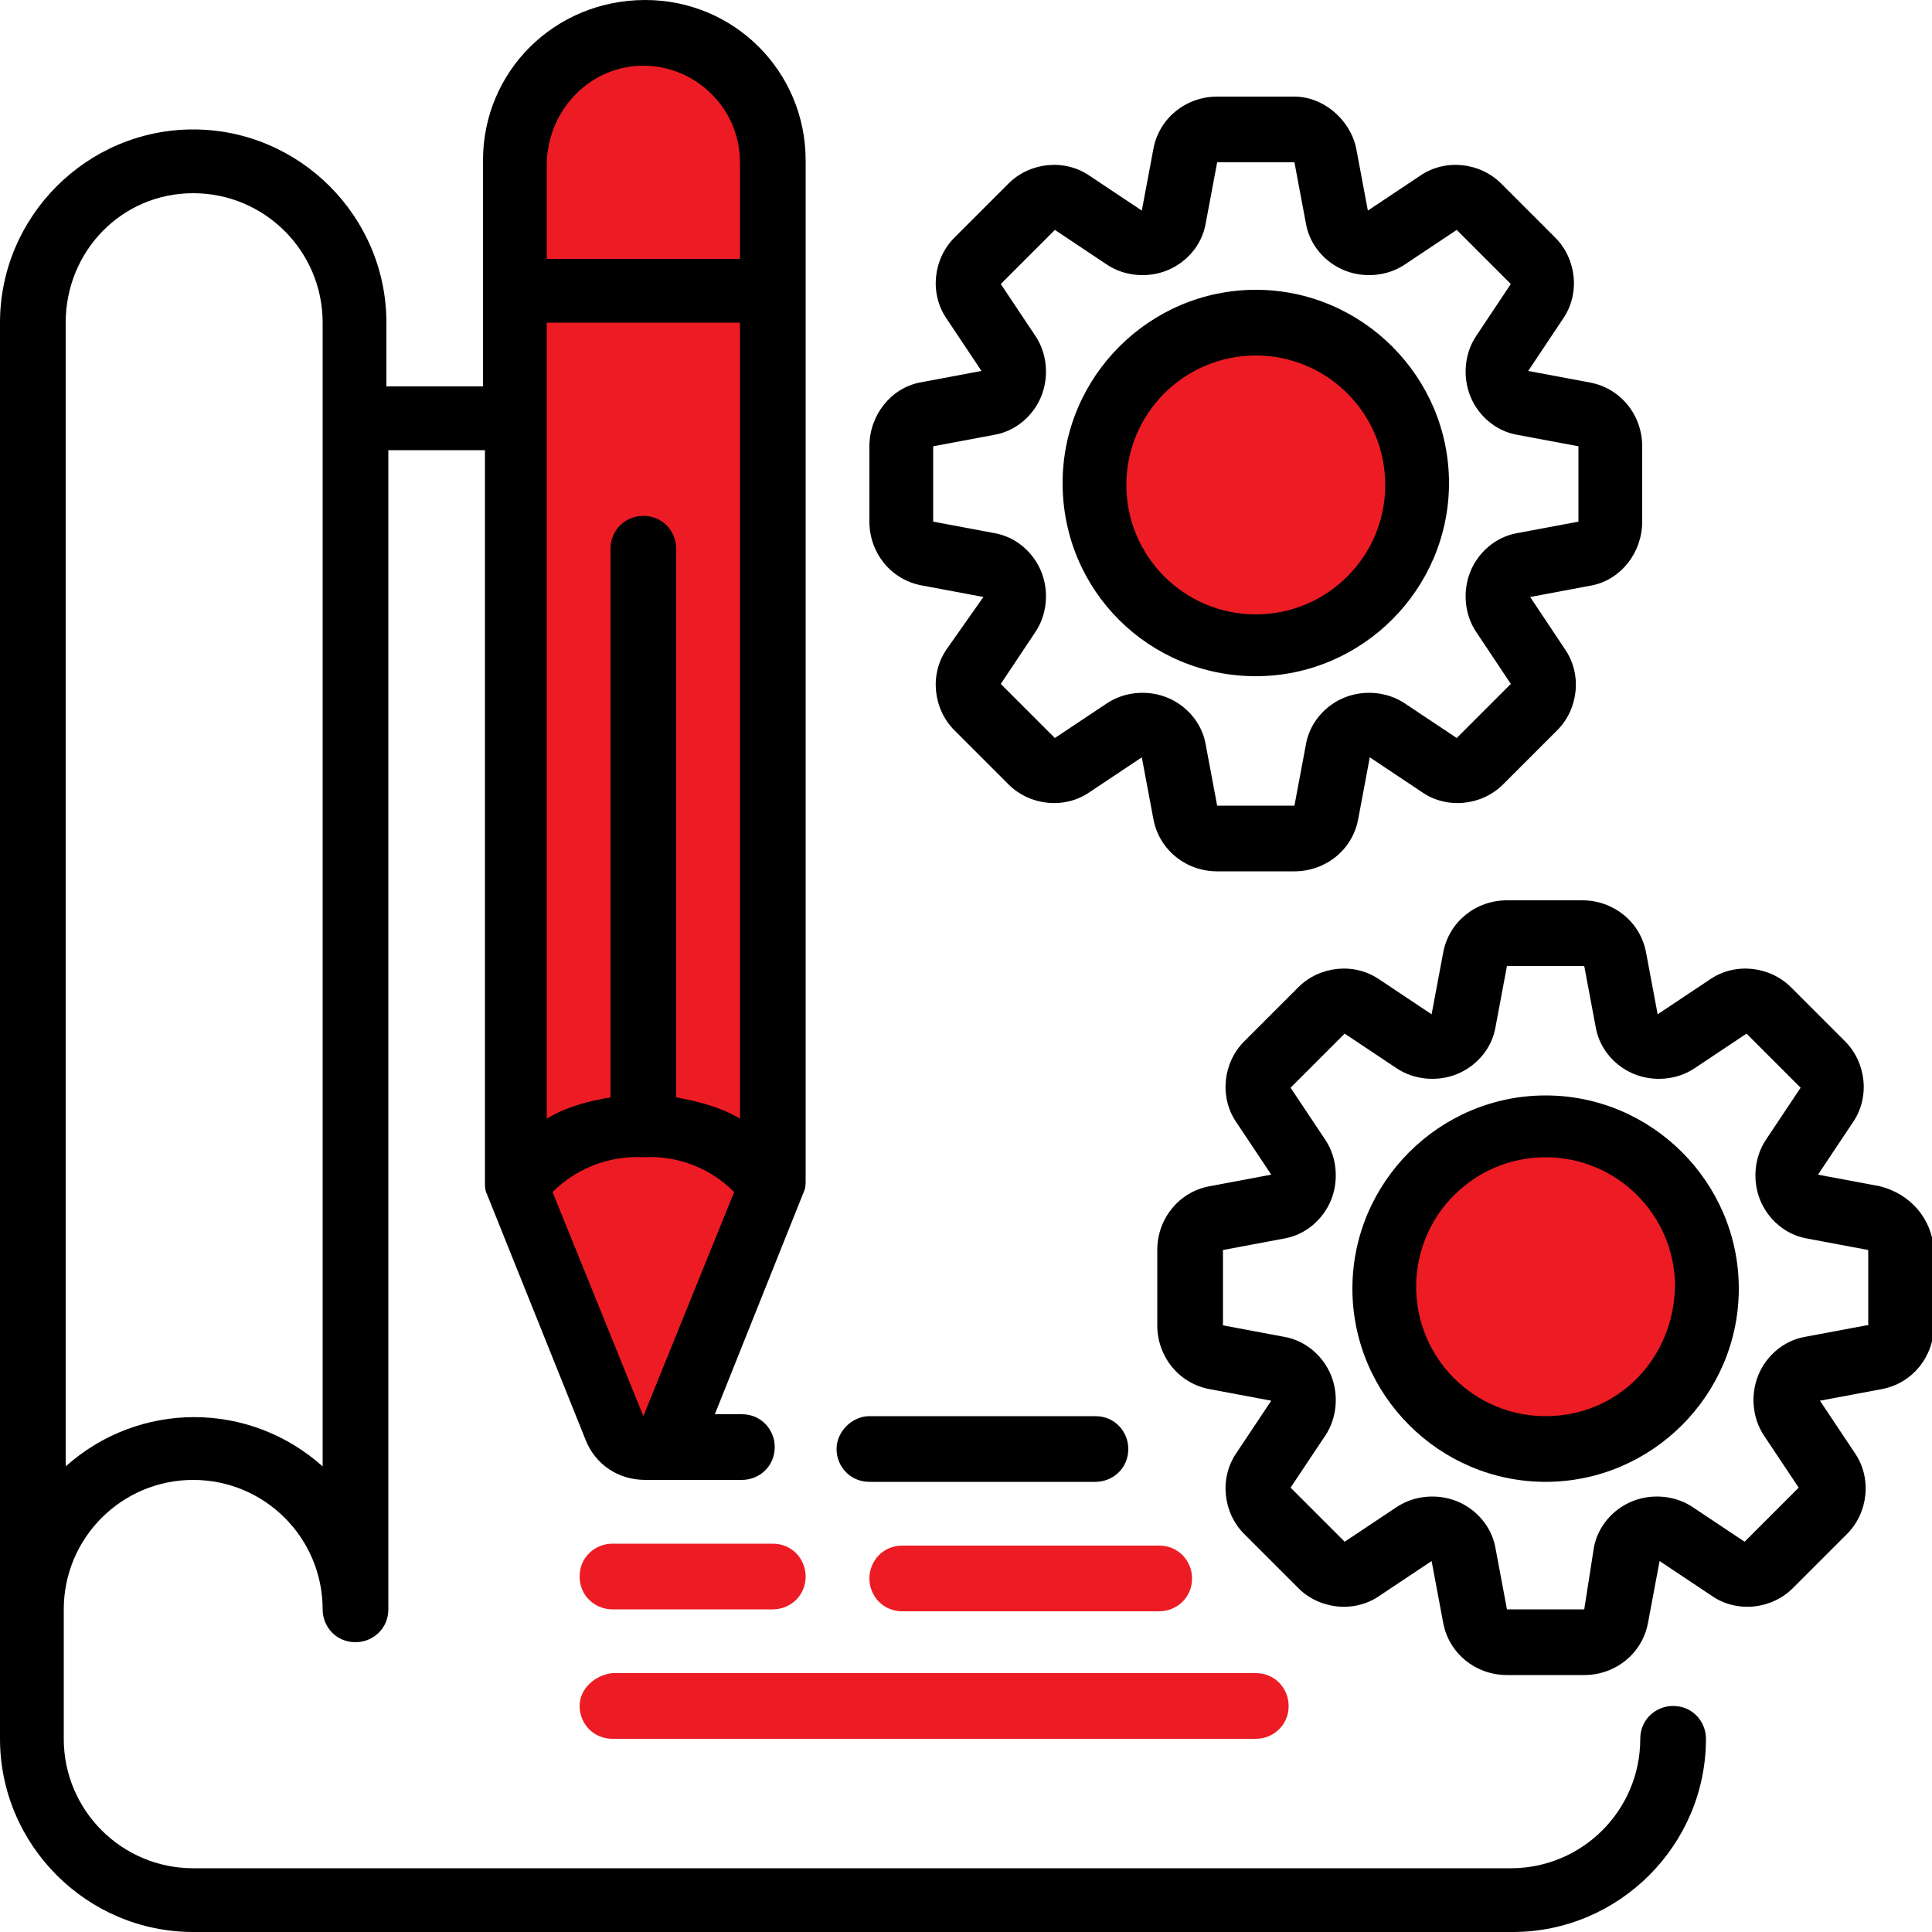 <?xml version="1.0" encoding="utf-8"?>
<!-- Generator: Adobe Illustrator 24.2.1, SVG Export Plug-In . SVG Version: 6.00 Build 0)  -->
<svg version="1.0" id="Layer_1" xmlns="http://www.w3.org/2000/svg" xmlns:xlink="http://www.w3.org/1999/xlink" x="0px" y="0px"
	 viewBox="0 0 100 100" style="enable-background:new 0 0 100 100;" xml:space="preserve">
<style type="text/css">
	.st0{fill:#ED1C24;}
</style>
<path class="st0" d="M65,16.7l5.8,1.7l2.5,5.2l-1.1,6.5L65,33.4L57.8,30l-1-5.9c0,0,3.6-6.8,4.2-6.8S65,16.7,65,16.7z"/>
<path class="st0" d="M29.2,69.4L27,62.8l-0.6-23.9V6.5L30,1.8H35L39,5c0,0,0.9,8.3,1,8.3c0.1,0,0,25.2,0,25.2l0.6,20.7l-0.6,4
	l-6.5,12.3l-2.4-2.1L29.2,69.4z"/>
<polygon class="st0" points="81.7,58.4 88.3,62.9 87.7,70.7 81.7,75.9 71.7,71.3 71.7,64.6 77.6,57.9 "/>
<g>
	<path d="M10,100h68.3c5.5,0,10-4.5,10-10c0-0.9-0.7-1.7-1.7-1.7c-0.9,0-1.7,0.7-1.7,1.7c0,3.7-3,6.7-6.7,6.7H10
		c-3.7,0-6.7-3-6.7-6.7v-6.7c0-3.7,3-6.7,6.7-6.7s6.7,3,6.7,6.7c0,0.9,0.7,1.7,1.7,1.7c0.9,0,1.7-0.7,1.7-1.7v-60h5v37.9
		c0,0.2,0,0.4,0.1,0.6l5.1,12.7c0.5,1.3,1.7,2.1,3.1,2.1h5c0.9,0,1.7-0.7,1.7-1.7c0-0.9-0.7-1.7-1.7-1.7h-1.4l4.6-11.5
		c0.1-0.2,0.1-0.4,0.1-0.6V8.3c0-4.6-3.7-8.3-8.3-8.3C28.7,0,25,3.7,25,8.3V20h-5v-3.3c0-5.5-4.5-10-10-10s-10,4.5-10,10V90
		C0,95.5,4.5,100,10,100z M38.3,57.9c-1-0.6-2.2-0.9-3.3-1.1V28.4c0-0.9-0.7-1.7-1.7-1.7c-0.9,0-1.7,0.7-1.7,1.7v28.4
		c-1.2,0.2-2.3,0.5-3.3,1.1V16.7h10V57.9z M33.3,73.3l-4.7-11.6c1.2-1.2,2.9-1.9,4.7-1.8c1.7-0.1,3.4,0.5,4.7,1.8L33.3,73.3z
		 M33.3,3.4c2.7,0,5,2.2,5,5v5h-10v-5C28.4,5.6,30.6,3.4,33.3,3.4z M10,10c3.7,0,6.7,3,6.7,6.7v59.2c-3.8-3.4-9.5-3.4-13.3,0V16.7
		C3.4,13,6.3,10,10,10z"/>
	<path d="M45,23.1V27c0,1.6,1.1,3,2.7,3.3l3.2,0.6L49,33.6c-0.9,1.3-0.7,3.1,0.4,4.2l2.8,2.8c1.1,1.1,2.9,1.3,4.2,0.4l2.7-1.8
		l0.6,3.2c0.3,1.6,1.7,2.7,3.3,2.7H67c1.6,0,3-1.1,3.3-2.7l0.6-3.2l2.7,1.8c1.3,0.9,3.1,0.7,4.2-0.4l2.8-2.8
		c1.1-1.1,1.3-2.9,0.4-4.2l-1.8-2.7l3.2-0.6C83.9,30,85,28.6,85,27v-3.9c0-1.6-1.1-3-2.7-3.3l-3.2-0.6l1.8-2.7
		c0.9-1.3,0.7-3.1-0.4-4.2l-2.8-2.8c-1.1-1.1-2.9-1.3-4.2-0.4l-2.7,1.8l-0.6-3.2C69.9,6.2,68.5,5,67,5H63c-1.6,0-3,1.1-3.3,2.7
		l-0.6,3.2l-2.7-1.8c-1.3-0.9-3.1-0.7-4.2,0.4l-2.8,2.8c-1.1,1.1-1.3,2.9-0.4,4.2l1.8,2.7l-3.2,0.6C46.1,20.1,45,21.5,45,23.1z
		 M48.3,23.1l3.2-0.6c1.1-0.2,2-1,2.4-2c0.4-1,0.3-2.2-0.3-3.1l-1.8-2.7l2.8-2.8l2.7,1.8c0.9,0.6,2.1,0.7,3.1,0.3
		c1-0.4,1.8-1.3,2-2.4L63,8.4H67l0.6,3.2c0.2,1.1,1,2,2,2.4c1,0.4,2.2,0.3,3.1-0.3l2.7-1.8l2.8,2.8l-1.8,2.7
		c-0.6,0.9-0.7,2.1-0.3,3.1c0.4,1,1.3,1.8,2.4,2l3.2,0.6V27l-3.2,0.6c-1.1,0.2-2,1-2.4,2c-0.4,1-0.3,2.2,0.3,3.1l1.8,2.7l-2.8,2.8
		l-2.7-1.8c-0.9-0.6-2.1-0.7-3.1-0.3c-1,0.4-1.8,1.3-2,2.4L67,41.7H63l-0.6-3.2c-0.2-1.1-1-2-2-2.4c-1-0.4-2.2-0.3-3.1,0.3l-2.7,1.8
		l-2.8-2.8l1.8-2.7c0.6-0.9,0.7-2.1,0.3-3.1c-0.4-1-1.3-1.8-2.4-2L48.3,27V23.1z"/>
	<path d="M65,35c5.5,0,10-4.5,10-10s-4.5-10-10-10c-5.5,0-10,4.5-10,10C55,30.6,59.5,35,65,35z M65,18.4c3.7,0,6.7,3,6.7,6.7
		s-3,6.7-6.7,6.7c-3.7,0-6.7-3-6.7-6.7S61.3,18.4,65,18.4z"/>
	<path d="M97.3,61.4l-3.2-0.6l1.8-2.7c0.9-1.3,0.7-3.1-0.4-4.2l-2.8-2.8c-1.1-1.1-2.9-1.3-4.2-0.4l-2.7,1.8l-0.6-3.2
		c-0.3-1.6-1.7-2.7-3.3-2.7H78c-1.6,0-3,1.1-3.3,2.7l-0.6,3.2l-2.7-1.8c-1.3-0.9-3.1-0.7-4.2,0.4l-2.8,2.8c-1.1,1.1-1.3,2.9-0.4,4.2
		l1.8,2.7l-3.2,0.6c-1.6,0.3-2.7,1.7-2.7,3.3v3.9c0,1.6,1.1,3,2.7,3.3l3.2,0.6L64,75.2c-0.9,1.3-0.7,3.1,0.4,4.2l2.8,2.8
		c1.1,1.1,2.9,1.3,4.2,0.4l2.7-1.8l0.6,3.2c0.3,1.6,1.7,2.7,3.3,2.7H82c1.6,0,3-1.1,3.3-2.7l0.6-3.2l2.7,1.8
		c1.3,0.9,3.1,0.7,4.2-0.4l2.8-2.8c1.1-1.1,1.3-2.9,0.4-4.2l-1.8-2.7l3.2-0.6c1.6-0.3,2.7-1.7,2.7-3.3v-3.9
		C100,63.1,98.9,61.8,97.3,61.4z M96.6,68.6l-3.2,0.6c-1.1,0.2-2,1-2.4,2c-0.4,1-0.3,2.2,0.3,3.1l1.8,2.7l-2.8,2.8l-2.7-1.8
		c-0.9-0.6-2.1-0.7-3.1-0.3c-1,0.4-1.8,1.3-2,2.4L82,83.3H78l-0.6-3.2c-0.2-1.1-1-2-2-2.4c-1-0.4-2.2-0.3-3.1,0.3l-2.7,1.8l-2.8-2.8
		l1.8-2.7c0.6-0.9,0.7-2.1,0.3-3.1c-0.4-1-1.3-1.8-2.4-2l-3.2-0.6v-3.9l3.2-0.6c1.1-0.2,2-1,2.4-2c0.4-1,0.3-2.2-0.3-3.1l-1.8-2.7
		l2.8-2.8l2.7,1.8c0.9,0.6,2.1,0.7,3.1,0.3c1-0.4,1.8-1.3,2-2.4L78,50H82l0.6,3.2c0.2,1.1,1,2,2,2.4c1,0.4,2.2,0.3,3.1-0.3l2.7-1.8
		l2.8,2.8L91.4,59c-0.6,0.9-0.7,2.1-0.3,3.1c0.4,1,1.3,1.8,2.4,2l3.2,0.6V68.6z"/>
	<path d="M80,56.7c-5.5,0-10,4.5-10,10c0,5.5,4.5,10,10,10s10-4.5,10-10C90,61.2,85.5,56.7,80,56.7z M80,73.3c-3.7,0-6.7-3-6.7-6.7
		c0-3.7,3-6.7,6.7-6.7c3.7,0,6.7,3,6.7,6.7C86.6,70.4,83.7,73.3,80,73.3z"/>
	<path d="M43.3,75c0,0.9,0.7,1.7,1.7,1.7h11.7c0.9,0,1.7-0.7,1.7-1.7c0-0.9-0.7-1.7-1.7-1.7H45C44.1,73.3,43.3,74.1,43.3,75z"/>
	<path class="st0" d="M31.7,83.3H40c0.9,0,1.7-0.7,1.7-1.7c0-0.9-0.7-1.7-1.7-1.7h-8.3c-0.9,0-1.7,0.7-1.7,1.7
		C30,82.6,30.8,83.3,31.7,83.3z"/>
	<path class="st0" d="M45,81.7c0,0.9,0.7,1.7,1.7,1.7H60c0.9,0,1.7-0.7,1.7-1.7c0-0.9-0.7-1.7-1.7-1.7H46.7C45.7,80,45,80.8,45,81.7
		z"/>
	<path class="st0" d="M30,88.3c0,0.9,0.7,1.7,1.7,1.7H65c0.9,0,1.7-0.7,1.7-1.7c0-0.9-0.7-1.7-1.7-1.7H31.7
		C30.8,86.7,30,87.4,30,88.3z"/>
</g>
</svg>
